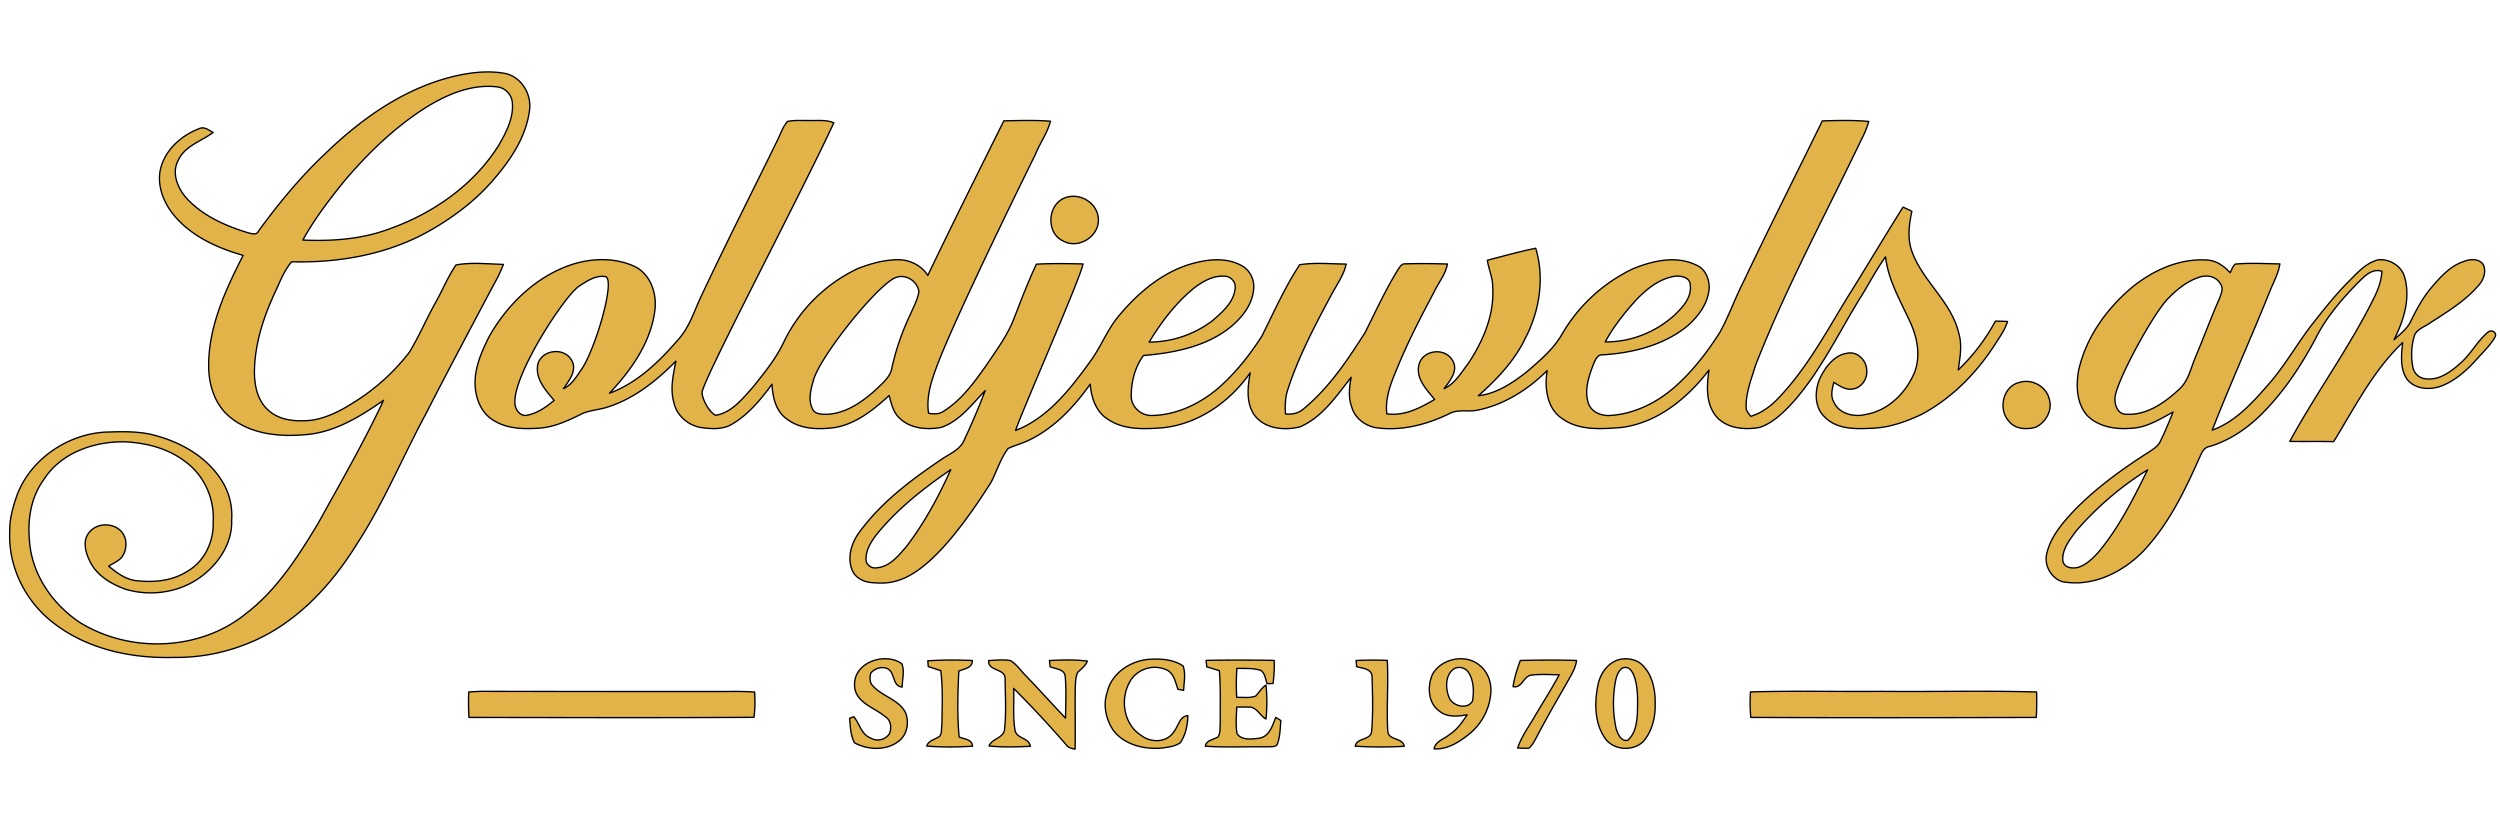 <svg viewBox="0 0 90 30" xmlns="http://www.w3.org/2000/svg" xml:space="preserve" style="fill-rule:evenodd;clip-rule:evenodd;stroke-linejoin:round;stroke-miterlimit:2"><path style="fill:none" d="M0 0h90v30H0z"/><path d="M379.34 308.01c-.67-10.13 12.99-14.91 20.47-9.67 1.33 3.16.21 6.8.15 10.14-4.38-.39-2.91-6.4-6.45-8-2.45-1.04-5.49-.07-7.14 1.96-.41 1.57-.55 3.42.33 4.86 3.99 5.15 11.62 6.28 14.73 12.26 1.59 4.1.86 9.27-2.67 12.18-5.35 4.45-13.51 4.13-19.39.96-1.85-3.13-1.85-7.15-2.19-10.72l1.81-.62c2.56 2.98 3.25 7.73 7.36 9.26a6.04 6.04 0 0 0 8.2-2.09c.89-2.5.55-5.7-1.91-7.19-4.71-4.01-12.92-6.02-13.3-13.33ZM629.95 303.07c3.81-7.06 14.65-9.27 20.7-3.82 3.45 2.78 4.98 7.42 4.66 11.76a25.54 25.54 0 0 1-10 18.34c-4.17 3.26-9.12 6.31-14.63 5.94.6-3.32 4.27-4.18 6.55-6.1 3.36-2.12 5.66-5.41 7.8-8.67-4.01.68-8.6 1.22-11.98-1.56-5.02-3.48-5.34-10.71-3.1-15.89m9.54-2.6c-4 2.54-3.92 8.45-2.34 12.4 1.44 3.9 8.02 5.62 10.22 1.64.62-4.06.58-8.62-1.66-12.22a4.81 4.81 0 0 0-6.22-1.82ZM711.42 296.45c3.35-.59 7.14-.01 9.62 2.52 4.49 4.36 5.67 11 5.55 17.03.09 5.79-1.37 11.88-5.34 16.26-4.65 4.36-13.18 3.57-16.65-1.91-4.34-6.57-4.39-15.11-2.86-22.59.89-5.07 4.45-10.14 9.68-11.31m.98 3.76c-1.94 1.38-2.67 3.78-3.08 6.01a52.79 52.79 0 0 0 .34 20.35c.76 2.2 2.04 5.55 4.97 5.02 3.31-2.79 3.97-7.42 4.22-11.49.17-5.03.34-10.18-.98-15.07-.75-2.51-2.2-6-5.47-4.82ZM411.09 297.1c6.43-.43 12.88-.42 19.32-.12.12 3.32-3.59 3.53-5.86 4.62-.44 9.49-.75 19.06.14 28.52 2.12.98 5.74.97 5.78 4.03-6.6.38-13.24.51-19.83-.09.69-2.18 3.02-2.7 4.78-3.72 2.11-.8 1.4-3.55 1.79-5.31.08-7.89.52-15.82-.5-23.67-1.81-.57-3.6-1.19-5.41-1.75l-.21-2.51ZM437.48 296.99c3.11-.15 6.26-.52 9.37-.01 2.74 1.53 4.49 4.32 6.68 6.51 5.86 6.07 11.49 12.36 17.31 18.47.05-5.94.38-11.9-.13-17.83-.05-3.41-4.2-3.46-6.58-4.47l-.27-2.68c5.47-.27 10.98-.46 16.43.25-.75 2.16-2.74 3.36-4.21 4.97-.94 2.1-.9 4.47-1.03 6.73-.11 8.84.1 17.68-.07 26.52-1.34-.38-2.86-.53-3.72-1.77a464.12 464.12 0 0 0-22.94-24.63c.3 6.06-.43 12.21.62 18.22.7 3.67 6.15 3.19 6.64 6.9-5.97.3-11.97.5-17.92-.14 1.33-3.35 6.52-3.34 6.74-7.44.76-7.14.31-14.39.23-21.56.2-4.82-7.48-3.23-7.15-8.04ZM488.86 310.91c1.79-8.31 10-13.81 18.14-14.45 5.04-.34 10.54-.04 14.85 2.91 1.16 3.37.36 7.06.21 10.54l-2.47-.45c-1.06-2.93-1.65-6.63-4.62-8.28a12.51 12.51 0 0 0-15.27 3.51c-5.49 7.43-4.21 19.55 3.85 24.68 4.16 3.36 11.19 3.34 14.24-1.48 2.03-2.36 2.42-6.67 6.09-7.03-.07 4.1-.94 8.33-3.26 11.77-2.21 1.54-4.99 1.9-7.59 2.26-7.73.8-16.44-1.16-21.42-7.55-3.19-4.73-4.61-10.92-2.75-16.43ZM531.81 296.91a765 765 0 0 1 29.53.02c.14 3.35-.09 6.7-.5 10.02l-2.59.07c-.69-1.93-.86-4.36-2.59-5.69-3.35-1.2-7-.81-10.49-.98-.32 4.2-.31 8.41-.1 12.61 2.74-.13 5.68.44 8.29-.62 1.44-1.6 2.57-3.5 4.41-4.71.53 4.88.51 9.82.01 14.71-2.79-1.5-4.12-5.55-7.75-5.15-1.65-.07-3.3-.04-4.94-.03-.11 3.86-.55 7.78.16 11.61 2.07 2.89 6.36 2.3 9.46 1.92 4.52-.62 5.86-5.45 7.3-9.04l2.21 1.35c-.29 3.54-.29 7.22-1.65 10.56-1.19 1.16-3.06.64-4.54.86-8.86-.16-17.74.35-26.58-.3.56-2.7 3.65-2.79 5.61-4.06.98-1.83.74-4.01.88-6-.05-7.56.21-15.12-.38-22.66-1.84-.56-3.64-1.19-5.48-1.69l-.27-2.8ZM596.85 296.97c4.51-.23 9.03-.23 13.54-.06.57 10.27-.41 20.57.23 30.84.36 3.98 6.5 2.55 7.11 6.42-7.07.43-14.17.38-21.24-.03.65-3.79 6.56-2.42 7.09-6.33.7-7.89.44-15.89.2-23.81-.03-3.48-4.2-3.63-6.68-4.36l-.25-2.67ZM668.1 296.95c8.13-.2 16.27-.26 24.4.01-.48 3.48-2.42 6.45-4.08 9.46-4.63 8.06-9.29 16.1-13.57 24.35-.87 1.49-1.64 3.14-3.05 4.21-1.62.12-3.25 0-4.85-.06 1.61-4.94 4.74-9.14 7.32-13.58 3.52-6.08 7.4-11.96 10.67-18.19-3.94-.04-7.89-.32-11.8.12-3.72.2-4.11 5.86-8.21 5.03.6-3.9 1.79-7.67 3.17-11.35ZM211.96 310.64c2.01-.15 4.02-.28 6.04-.3 35 .07 70 .08 105 .07 4.33-.04 8.66-.09 12.98.25.22 3.65.23 7.32-.3 10.95-41.19.24-82.4.11-123.59.04-.24-3.67-.24-7.34-.13-11.01ZM767.91 310.59c19.01-.54 38.06-.07 57.09-.24 22.34.22 44.7-.36 67.02.27a127 127 0 0 1-.14 11.04c-41.28.12-82.56.18-123.83-.01a72.93 72.93 0 0 1-.14-11.06Z" style="fill:#e1b348;fill-rule:nonzero;stroke:#000;stroke-width:.59px" transform="matrix(.083 0 0 .083 -.72 -.87)"/><g><path d="M208.23 43c6.37-1.3 13.03-1.83 19.46-.68 7.01 1.41 11.51 8.8 10.7 15.69-1.37 11.24-7.69 21.06-14.9 29.49-7.77 9.38-17.64 16.87-28.17 22.9-18.17 10.4-39.4 14.14-60.14 13.64-3.41 3.94-5.2 9.02-7.41 13.69-4.86 10.44-8.45 21.69-8.73 33.28-.12 6.32 1.2 13.42 6.33 17.65 5.04 4.42 12.24 4.72 18.59 4.08 6.55-1.04 12.57-4.14 18.11-7.68a91.22 91.22 0 0 0 24.13-21.75c4.27-6.97 7.44-14.56 11.43-21.69 3.04-5.34 5.32-11.13 8.82-16.21 6.71-1.25 13.74-.42 20.56-.25a56.84 56.84 0 0 1-4.1 8.59c-9.93 18.81-19.97 37.55-29.65 56.49-10.06 18.66-18.17 38.4-29.79 56.2-11.4 18.48-27.22 35.36-47.82 43.34a82.1 82.1 0 0 1-31.66 5.85c-18.38.52-37.75-3.6-52.42-15.19-11.95-9.26-19.41-24.3-18.68-39.49-.11-5.42 1.43-10.69 3.19-15.77 5.87-15.47 21.53-26.16 37.87-27.26 6.73-.23 13.57-.48 20.2.96 11.92 2.85 23.63 9.1 30.43 19.63a28.07 28.07 0 0 1 4.57 17.53c.39 9.2-4.82 17.69-11.74 23.37-9.37 7.87-22.77 10.14-34.39 6.61-6.35-2.28-12.74-6.15-15.58-12.55-1.79-3.7-3-8.74 0-12.15 3.28-4.09 10.09-4.19 13.69-.5 2.95 3.08 2.75 8.25.24 11.53-1.55 1.62-3.66 2.54-5.56 3.68 3.39 2.83 7.14 5.61 11.63 6.27 7.51.9 15.55.3 22.11-3.8 7.61-4.14 11.91-12.95 11.57-21.48.75-10.24-4.06-20.71-12.49-26.61-7.32-5.49-16.53-7.81-25.55-8.28-13.43-.31-28.05 4.67-35.48 16.49-5.59 7.65-7.05 17.55-6.1 26.79 1.08 14.39 10.09 27.32 21.94 35.14 21.76 13.37 52.11 12.31 72.06-4.04 13.33-10.24 22.46-24.67 31.06-38.85 9.75-17.71 19.91-35.23 28.47-53.54-9.75 6.78-20.27 13.34-32.34 14.75-11.68 1.24-24.72.35-34.17-7.4-6.67-5.38-9.38-14.12-9.34-22.44-.02-17.06 7.37-32.89 14.94-47.78-11.62-3.33-23.4-8.7-30.9-18.56-4.08-5.43-6.54-12.58-4.82-19.35 2.17-8.18 9.2-14.29 16.93-17.16 2.11-.84 4.04.85 5.8 1.76-5.13 3.83-12.2 5.76-15.1 12.01-3.08 5.57-.3 12.14 3.56 16.52 7.07 7.68 16.93 11.99 26.74 15 1.5.31 3.58 1.16 4.41-.69 8.79-12.06 18.32-23.64 29.23-33.87 16.28-15.72 35.75-29.28 58.26-33.91Zm142.04 20.14c3.2-.63 6.48-.33 9.72-.39 3.46.09 7.06-.4 10.34 1-15.23 32.83-55.77 109.53-57.15 116.83-.11 2.56 2.93 8.7 5.91 10.02 7.04-1.14 11.71-7.28 16.22-12.27 4.93-6.19 10.04-12.4 13.39-19.64a67.84 67.84 0 0 1 32.11-31.76c5.49-2.09 11.28-3.75 17.2-3.8 5.16-.06 10.28 2.41 13.08 6.82 10.76-22.46 21.88-44.75 32.98-67.05 6.74-.14 13.49-.37 20.22.16-1.34 5.23-4.65 9.62-6.62 14.6-6.2 12.51-36.31 73.89-43.11 92.93-2.25 6.09-4.14 12.58-3.13 19.13 2.21.38 4.57.53 6.5-.86 7.89-4.92 13.39-12.69 18.69-20.14 4.32-6.49 9.1-12.82 11.88-20.18 3.07-7.88 6.08-15.8 9.68-23.47 6.73-.38 13.49-.25 20.23-.1-.61 5.07-27.11 65.33-29.23 72.21 13.83-5.35 23.34-17.52 31.8-29.14 3.63-4.73 6.1-10.21 9.21-15.27 1.2-1.93 2.5-3.8 3.98-5.55 8.85-10.54 20.19-19.92 33.9-22.98 6.29-1.5 13.34-1.79 19.15 1.46 3.64 1.95 5.69 6.24 5.2 10.31-.64 7.16-5.68 13.01-11.17 17.24-10.52 7.84-23.84 10.35-36.63 11.44-3.58 4.89-5.29 11.25-5.27 17.29-.25 4.73 4.02 8.76 8.66 8.71 10.71-.06 20.91-4.96 28.98-11.77 7.47-6.54 13.71-14.38 19.04-22.72 5.2-10.4 9.96-21.15 16.34-30.88 6.65-1.06 13.48-.34 20.2-.3-1.08 4.81-4.01 8.85-6.32 13.11-7.1 13.31-14.25 26.72-18.93 41.11-1.21 3.46-1.32 7.16-1.08 10.79 2.75.29 5.58-.24 7.71-2.11 11.11-9.06 19.13-21.19 26.78-33.15 4.65-9.25 8.95-18.72 14.42-27.53.73-.94 1.44-2.45 2.88-2.3 6.15-.22 12.31-.1 18.46.05-.9 4.61-4.01 8.27-5.95 12.43-5.75 10.8-11.37 21.69-15.98 33.03-2.6 6.17-5.18 12.68-4.38 19.53 7.54 1.06 14.48-2.53 20.74-6.24-3.54-4.35-8.47-9.27-6.7-15.44 1.88-6.07 10.98-7.13 14.31-1.72 2.98 4.42-.92 8.99-3.5 12.47 4.87-2.25 7.58-7.19 10.73-11.28 6.33-9.67 11.14-21.01 10.34-32.79.06-4.02-1.74-7.7-2.3-11.62 6.97-1.8 13.9-3.77 20.96-5.19 3.93 12.91 1.66 27.17-4.49 39.01-4.7 9.83-12.3 17.8-20.36 24.94 7.92-.9 14.8-5.52 20.93-10.31 5.67-4.92 11.65-9.88 15.41-16.5A70.75 70.75 0 0 1 717.08 127c8.54-3.44 18.67-5.8 27.36-1.52 3.74 1.46 5.45 5.69 5.59 9.45-.24 6.97-4.74 12.9-9.85 17.26-10.2 8.12-23.36 11.35-36.14 12.19-2.62-.28-3.47 2.39-4.3 4.31-2.04 5.24-3.94 11.16-2.12 16.73 1.31 3.81 5.6 5.51 9.37 5.27 10.74-.65 20.85-5.78 28.74-12.94 7.42-6.7 13.55-14.7 18.91-23.1 3.87-7.01 6.51-14.62 10.14-21.75 11.13-23.46 22.89-46.63 34.29-69.97 6.7-.21 13.44-.4 20.14.23a37.16 37.16 0 0 1-2.86 7.19c-15.63 32.77-33.03 64.78-46.26 98.65-1.76 5.87-4.19 11.77-4.05 17.99-.13 1.64 1.11 2.83 1.97 4.08 4.72-1.44 8.76-4.39 12.09-7.98 13.69-14.32 22.54-32.25 33.12-48.81 6.96-11.32 13.82-22.7 20.86-33.96 1.27.58 2.55 1.18 3.84 1.79-1.14 5.38-1.94 11.09-.3 16.46 4.34 13.47 17.26 22.32 20.59 36.27 1.65 5.27.56 10.77-.18 16.09a85.3 85.3 0 0 0 16.12-21.17c1.75.03 3.5.07 5.27.14-1.01 3.19-2.84 6.01-4.68 8.77-8.09 12.94-19.08 24.35-32.63 31.56-6.94 3.27-14.41 5.9-22.16 6.03-6.71.32-14.4.4-19.56-4.63-5.11-4.51-4.75-12.5-1.82-18.13 2.37-4.47 6.09-9.16 11.44-9.83 4.32-.85 8.24 3.18 8.32 7.35.45 3.8-2.41 7.96-6.36 8.22-2.99.41-5.51-1.46-7.91-2.91-.67 2.82-1.57 5.95.08 8.63 2.35 5.2 8.96 6.57 14.05 5.23 9.57-1.74 17.15-9.31 20.82-18.04 2.88-7.26 1.25-15.41-1.96-22.26-4.17-9.07-9.37-17.9-10.56-27.99-3.94 5.39-6.95 11.38-10.49 17.03-9.57 15.35-17.32 32.01-29.35 45.7-4.19 4.56-8.79 9.24-14.8 11.26-6.71 1.21-14.89.43-19.3-5.44-4.09-5.61-3.56-12.94-2.64-19.45-9.34 12.2-22.18 22.84-37.88 24.89-8.71.67-18.48 1.51-25.95-3.96-6.58-4.51-7.5-13.43-6.36-20.7-8.25 8.21-18.59 14.8-30.12 17.14-4.17.91-8.74-.59-12.59 1.68-9.85 4.72-20.94 7.58-31.89 5.88-4.61-.94-8.92-4.28-10.16-8.95-1.55-4.13-1.02-8.62-.24-12.85-6.34 8.02-12.39 17.23-22.09 21.46-6.82 1.76-15.6.95-20-5.25-3.59-5.36-2.76-12.17-1.69-18.17-8.77 12.57-22.47 22.24-37.97 23.86-8.1.62-17.08 1.02-24.05-3.89-4.99-3.24-6.96-9.37-7.37-15.03-6.95 9.73-15.43 18.88-26.33 24.17-2.99 1.52-6.29 2.3-9.31 3.73-3.24 4.38-4.87 9.74-7.32 14.58-28.04 44.27-41.35 44.46-51.63 43.61-3.56-.22-7.39-2.03-8.69-5.55-2.23-5.44-.27-11.69 3.07-16.22 9.24-12.78 22.03-22.44 34.96-31.21 3.78-2.77 8.93-4.47 10.73-9.2a300.1 300.1 0 0 0 8.94-21.09c-5.79 5.92-10.95 13.18-19.13 15.96-6.27 1.12-13.73.53-18.34-4.4-2.54-2.52-3.24-6.15-4.17-9.46-6.74 6.17-14.21 12.23-23.46 13.89-7.1.95-15.06.84-20.97-3.74-4.77-3.38-6.12-9.55-6.38-15.05-4.78 6.56-10.13 13.03-17.18 17.24-3.96 2.48-8.86 2.19-13.3 1.61-5.71-.81-10.92-5.22-12.09-10.96-1.69-5.9-.26-12.02.87-17.88-8.43 8.53-18.18 16.36-29.8 19.96-3.85 1.25-8.06 1.3-11.69 3.23-5.76 2.83-11.82 5.6-18.33 5.9-6.44.39-13.31.22-18.98-3.25-5.61-3.14-8.16-9.79-8.29-15.96-.13-7.44 3-14.42 6.31-20.91 7.78-13.56 19.79-25.29 34.7-30.56 9.27-3.23 19.95-3.58 28.9.85 6.66 3.78 9.14 12.16 7.99 19.4-1.95 13.68-10.35 25.41-19.61 35.25 12.04-4.43 21.55-13.68 29.78-23.22 5.08-5.55 7.12-12.95 10.35-19.57 10.61-22.55 21.89-44.78 32.84-67.16 1.31-2.7 2.27-5.67 4.28-7.96Zm583 72.09c9.11-7.46 20.7-12.76 32.68-11.96 4.03.19 7.38 2.63 10.01 5.51.69-1.27 1.1-2.78 2.24-3.75 6.41-.6 12.89-.16 19.33-.09-.63 4.31-2.86 8.09-4.42 12.07-8.07 20.11-17.04 39.86-24.92 60.04 10.23-3.69 17.68-12.14 24.65-20.12 7.38-8.5 12.79-18.46 19.83-27.22 4.71-5.94 9.43-11.89 14.81-17.24 3.7-3.71 7.43-7.98 12.72-9.3 4.82-.48 9.91 2.53 11.37 7.24 2.78 9.37-.31 19.04-4.52 27.44 2.69-2.52 5.82-4.8 7.37-8.27 2.48-5.03 5.14-10.03 8.8-14.33 3.99-4.67 8.34-9.6 14.43-11.47 2.65-1.04 6.43-1.13 8.16 1.56 1.38 3.2-.03 6.77-2.29 9.16-5.81 6.71-13.55 11.33-20.92 16.11-2.42 1.77-6.09 2.7-6.86 5.96a28.76 28.76 0 0 0-.5 13.27 6.23 6.23 0 0 0 5.85 4.97c5.82.6 10.8-3.26 14.9-6.92 4.44-3.92 7.16-9.42 11.68-13.23 1.51-1.55 4.32 0 3.16 2.08-2.02 3.52-5.04 6.33-7.71 9.34-4.48 4.99-9.64 9.72-16.04 12.01-4.78 1.61-10.9 1.15-14.27-2.97-3.27-4.66-2.59-10.69-2.02-16.03-12.83 12.14-20.76 28.14-29.95 42.96-6.34-.18-12.68 0-19.01-.12 11.64-21.4 26.23-41.17 36.95-63.1 1.57-3.38 2.85-6.93 2.98-10.69-4.43-1.41-7.68 2.38-10.53 5.11-6.93 7.17-13.59 14.83-18.07 23.81-6.65 12.48-14.58 24.46-24.84 34.28-6.08 5.75-13.27 10.42-21.34 12.81-2.66.42-3.47 3.16-4.5 5.25-6.32 14.23-13.3 28.56-24.06 40.02-8.97 9.26-22.13 15.83-35.24 13.35-4.96-1.54-8.09-7.35-6.7-12.35 1.72-7.48 7.03-13.36 12.11-18.83 9.7-9.85 20.99-17.98 32.63-25.37 1.72-1.17 3.61-2.35 4.47-4.35 2.02-4.14 3.81-8.39 5.52-12.68-5.71 3.11-11.5 6.8-18.19 7.05-6.64.57-13.95-.54-18.9-5.37-4.78-5.25-5.04-12.91-3.92-19.55 3.12-14.28 12.01-26.77 23.07-36.09Zm-24.26 105.76c-2.68 3.73-6.04 7.87-5.61 12.73.57 3.26 4.58 3.57 7.15 2.67 3.55-1.35 6.33-4.13 8.76-6.97 8.69-10.58 14.82-22.95 20.85-35.14a135.81 135.81 0 0 0-31.15 26.71Zm-519.9 1.05c-2.43 3.11-4.81 6.73-4.8 10.82-.19 2.44 2.26 4.34 4.6 3.9 5.8-.46 9.71-5.5 13.21-9.62 7.66-10.12 13.74-21.38 18.92-32.94-11.67 7.98-22.95 16.84-31.93 27.84Zm495.26-65.62c5.31-1.86 11.77 1.5 13.1 7.02 1.58 4.84-1.36 10.16-5.76 12.31-3.98 1.18-9.07.92-11.77-2.65-4.63-5.08-2.56-14.95 4.43-16.68ZM259.7 134.71c-6.3 4.35-28.14 37.8-27.7 50.33-.09 2.7 2.01 5.98 5.01 5.61 4.57-.84 8.52-3.54 12-6.51-3.76-4.47-8.48-9.62-6.99-15.99 1.99-6.03 11.17-7.09 14.49-1.59 2.73 4.46-.98 8.92-3.45 12.48 3.6-1.61 5.58-5.16 7.78-8.23 6.06-8.89 14.69-38.25 10.63-40.31-4.32-.83-8.33 1.95-11.77 4.21Zm702.79-3.94c-5.29 1.71-9.66 5.32-13.49 9.23-6.82 7.09-22.58 36.3-22.97 43.01-.26 3.05 1.21 7.28 4.91 7.14 8.75.53 16.48-4.89 22.62-10.56 4.35-3.66 5.32-9.54 7.48-14.5 3.48-8.25 6.57-16.65 10.16-24.85.81-2.13 2.12-4.75.43-6.82-1.85-3.16-5.92-3.85-9.14-2.65Zm-564.95-.01c-6.86 1.82-31.69 32.1-35.82 43.87-1.21 4.25-2.76 9.12-.58 13.34 1.02 2.15 3.76 2.2 5.82 2.21 8.35-.17 15.59-5.26 21.57-10.64 2.79-2.8 6.37-5.46 7.02-9.62a106.26 106.26 0 0 1 7.73-22.54c1.46-3.41 3.35-6.73 3.95-10.42-.56-4.37-5.45-7.65-9.69-6.2Zm128.96 4.72c-7.89 6.46-14.13 14.69-19.38 23.38a45.6 45.6 0 0 0 27.44-9.29c4.19-3.64 9.01-7.72 9.79-13.56a4.75 4.75 0 0 0-4.45-5.72c-4.99-.41-9.58 2.28-13.4 5.19Zm191.48 5.48c-4.91 5.49-9.53 11.31-13.05 17.8 11.01.16 22.05-4.25 30.13-11.7 3.55-3.39 7.45-7.67 6.73-12.99-.01-3.28-4.09-4.1-6.68-3.77-6.86 1.09-12.51 5.74-17.13 10.66ZM470.37 96.37c6.29-2.58 14.12 1.84 14.67 8.71.82 7.65-8.4 13.66-15.11 9.98-7.58-3.25-7.08-15.62.44-18.69ZM192.59 57.61c-13.32 8.62-24.81 19.82-35 31.92-6.37 7.97-12.65 16.1-17.55 25.07 12.73.58 25.76-.36 37.77-4.93 19-6.78 36.58-19.13 47.34-36.43 3.14-5.51 6.32-11.62 5.75-18.17a7.53 7.53 0 0 0-6.91-6.94c-11.28-1.22-22.08 3.59-31.4 9.48Z" style="fill:#e1b348;fill-rule:nonzero;stroke:#000;stroke-width:.59px" transform="matrix(.083 0 0 .083 -.72 -.87)"/></g></svg>